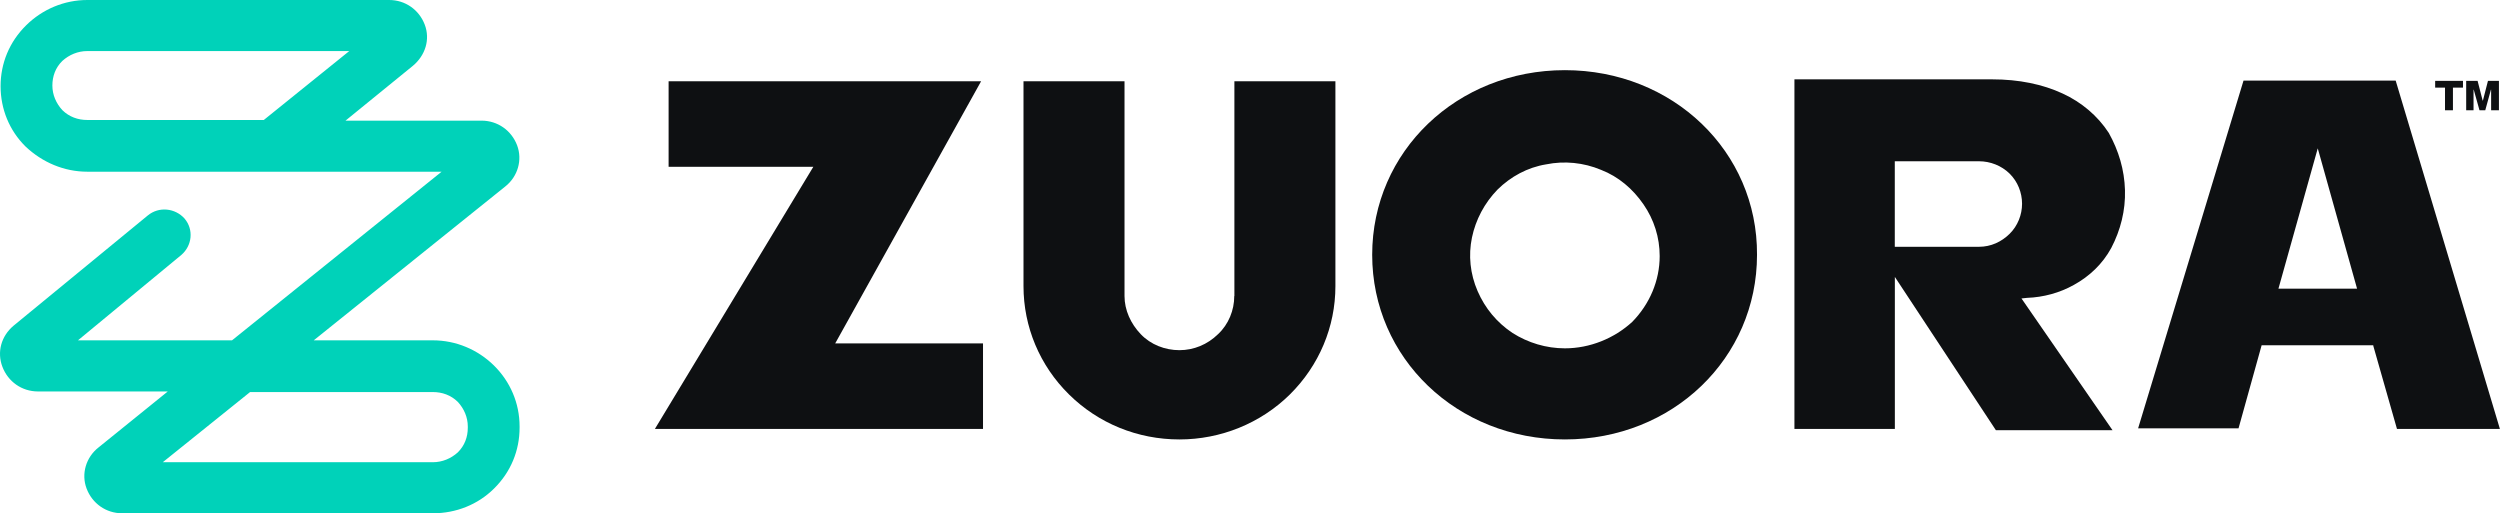 <svg width="1242" height="255" viewBox="0 0 1242 255" fill="none" xmlns="http://www.w3.org/2000/svg">
<g clip-path="url(#clip0_18543_1487)">
<path d="M1190.17 40.042H1114.58L1062.21 212.803H1112.1L1123.58 171.52H1179.05V171.813L1190.82 213.096H1241.95L1190.17 40.042ZM1131.93 143.411L1151.46 73.694L1170.99 143.411H1131.93Z" fill="#0E1012"/>
<path d="M487.414 40.368H332.164V82.857H404.067L325.349 213.096H488.36V170.607H414.925L487.414 40.368Z" fill="#0E1012"/>
<path d="M1030.29 141.55C1038.05 137.278 1044.54 131.147 1048.87 123.191C1053.51 114.321 1055.98 104.539 1055.69 94.463C1055.4 84.387 1052.59 74.897 1047.64 66.028C1042.06 57.452 1034.01 50.734 1024.71 46.463C1014.8 41.865 1003.03 39.419 989.69 39.419H891.473V213.093H941.364V137.571L991.549 213.713H1049.49L1004.27 148.267L1007.07 147.974C1015.12 147.68 1023.18 145.528 1030.29 141.55ZM998.364 116.18C994.321 120.158 989.071 122.604 983.168 122.604H941.332V80.115H983.168C988.744 80.115 994.321 82.267 998.364 86.245C1002.41 90.224 1004.56 95.734 1004.56 101.213C1004.56 106.691 1002.41 112.202 998.364 116.18Z" fill="#0E1012"/>
<path d="M777.441 34.856C723.832 34.856 681.702 75.225 681.702 126.584C681.702 177.943 723.832 218.312 777.441 218.312C831.049 218.312 872.886 177.943 872.886 126.584C873.18 75.225 831.049 34.856 777.441 34.856ZM810.897 159.91C801.897 168.16 789.832 173.051 777.441 173.051C768.147 173.051 759.147 170.312 751.419 165.421C743.658 160.236 737.789 153.193 734.071 144.617C730.354 136.04 729.441 126.877 731.267 118.008C733.126 109.138 737.462 100.888 743.984 94.171C750.506 87.747 758.854 83.149 768.147 81.649C777.147 79.823 786.734 80.736 795.408 84.388C804.082 87.747 811.223 93.877 816.473 101.508C821.756 109.138 824.528 118.008 824.528 127.204C824.528 139.432 819.571 151.041 810.897 159.91Z" fill="#0E1012"/>
<path d="M613.181 147.064C613.181 154.107 610.377 161.118 605.127 166.009C599.844 171.194 593.029 173.966 585.92 173.966C578.812 173.966 571.67 171.227 566.714 166.009C561.757 160.825 558.66 154.075 558.66 147.064V40.368H508.475V142.173C508.475 162.357 516.529 181.629 531.105 195.977C545.681 210.357 565.181 218.314 585.953 218.314C606.399 218.314 626.225 210.357 640.801 195.977C655.344 181.596 663.431 162.357 663.431 142.173V40.368H613.246V147.064H613.181Z" fill="#0E1012"/>
<path d="M1228.85 44.542H1228.95L1231.81 54.781H1234.68L1237.49 44.542H1237.59V54.781H1241.47V40.172H1236.02L1233.51 49.955H1233.38L1230.87 40.172H1225.2V54.781H1228.85V44.542Z" fill="#0E1012"/>
<path d="M1214.68 54.781H1218.62V43.531H1223.61V40.172H1209.79V43.531H1214.68V54.781Z" fill="#0E1012"/>
<path d="M215.053 255H60.716C52.661 255 45.846 250.109 43.042 242.772C40.237 235.435 42.716 227.185 48.944 222.293L83.346 194.478H18.879C10.825 194.478 4.009 189.587 1.205 182.25C-1.599 174.913 0.585 166.957 6.781 161.772L73.401 107.054C78.977 102.457 87.031 103.37 91.694 108.587C96.357 114.098 95.411 122.054 90.129 126.62L38.737 169.076H115.27L219.39 85.304H43.368C31.89 85.304 21.064 80.707 12.683 72.783C4.629 64.826 0.292 54.13 0.292 42.815C0.292 31.5 4.629 20.804 13.009 12.554C21.064 4.598 31.922 0 43.368 0H193.335C201.39 0 208.205 4.891 211.009 12.228C213.814 19.565 211.335 27.522 205.107 32.706L171.651 59.935H239.216C247.27 59.935 254.085 64.826 256.89 72.163C259.661 79.5 257.216 87.75 251.02 92.641L155.868 169.076H215.053C226.531 169.076 237.357 173.674 245.411 181.598C253.466 189.554 258.129 200.25 258.129 211.859V212.478C258.129 223.794 253.792 234.489 245.411 242.739C237.357 250.728 226.498 255 215.053 255ZM80.868 229.63H215.053C219.716 229.63 224.053 227.804 227.444 224.739C230.835 221.38 232.401 217.109 232.401 212.511V211.891C232.401 207.294 230.542 203.022 227.444 199.663C224.02 196.304 219.683 194.772 215.053 194.772H124.238L80.868 229.63ZM43.368 25.37C38.705 25.37 34.368 27.196 30.977 30.261C27.553 33.62 26.02 37.891 26.02 42.489C26.02 47.087 27.879 51.359 30.977 54.717C34.401 58.076 38.737 59.609 43.368 59.609H131.053L173.509 25.37H43.368Z" fill="#00D2B9"/>
</g>
<defs>
<clipPath id="clip0_18543_1487">
<rect width="1241.9" height="255" fill="white"/>
</clipPath>
</defs>
</svg>
